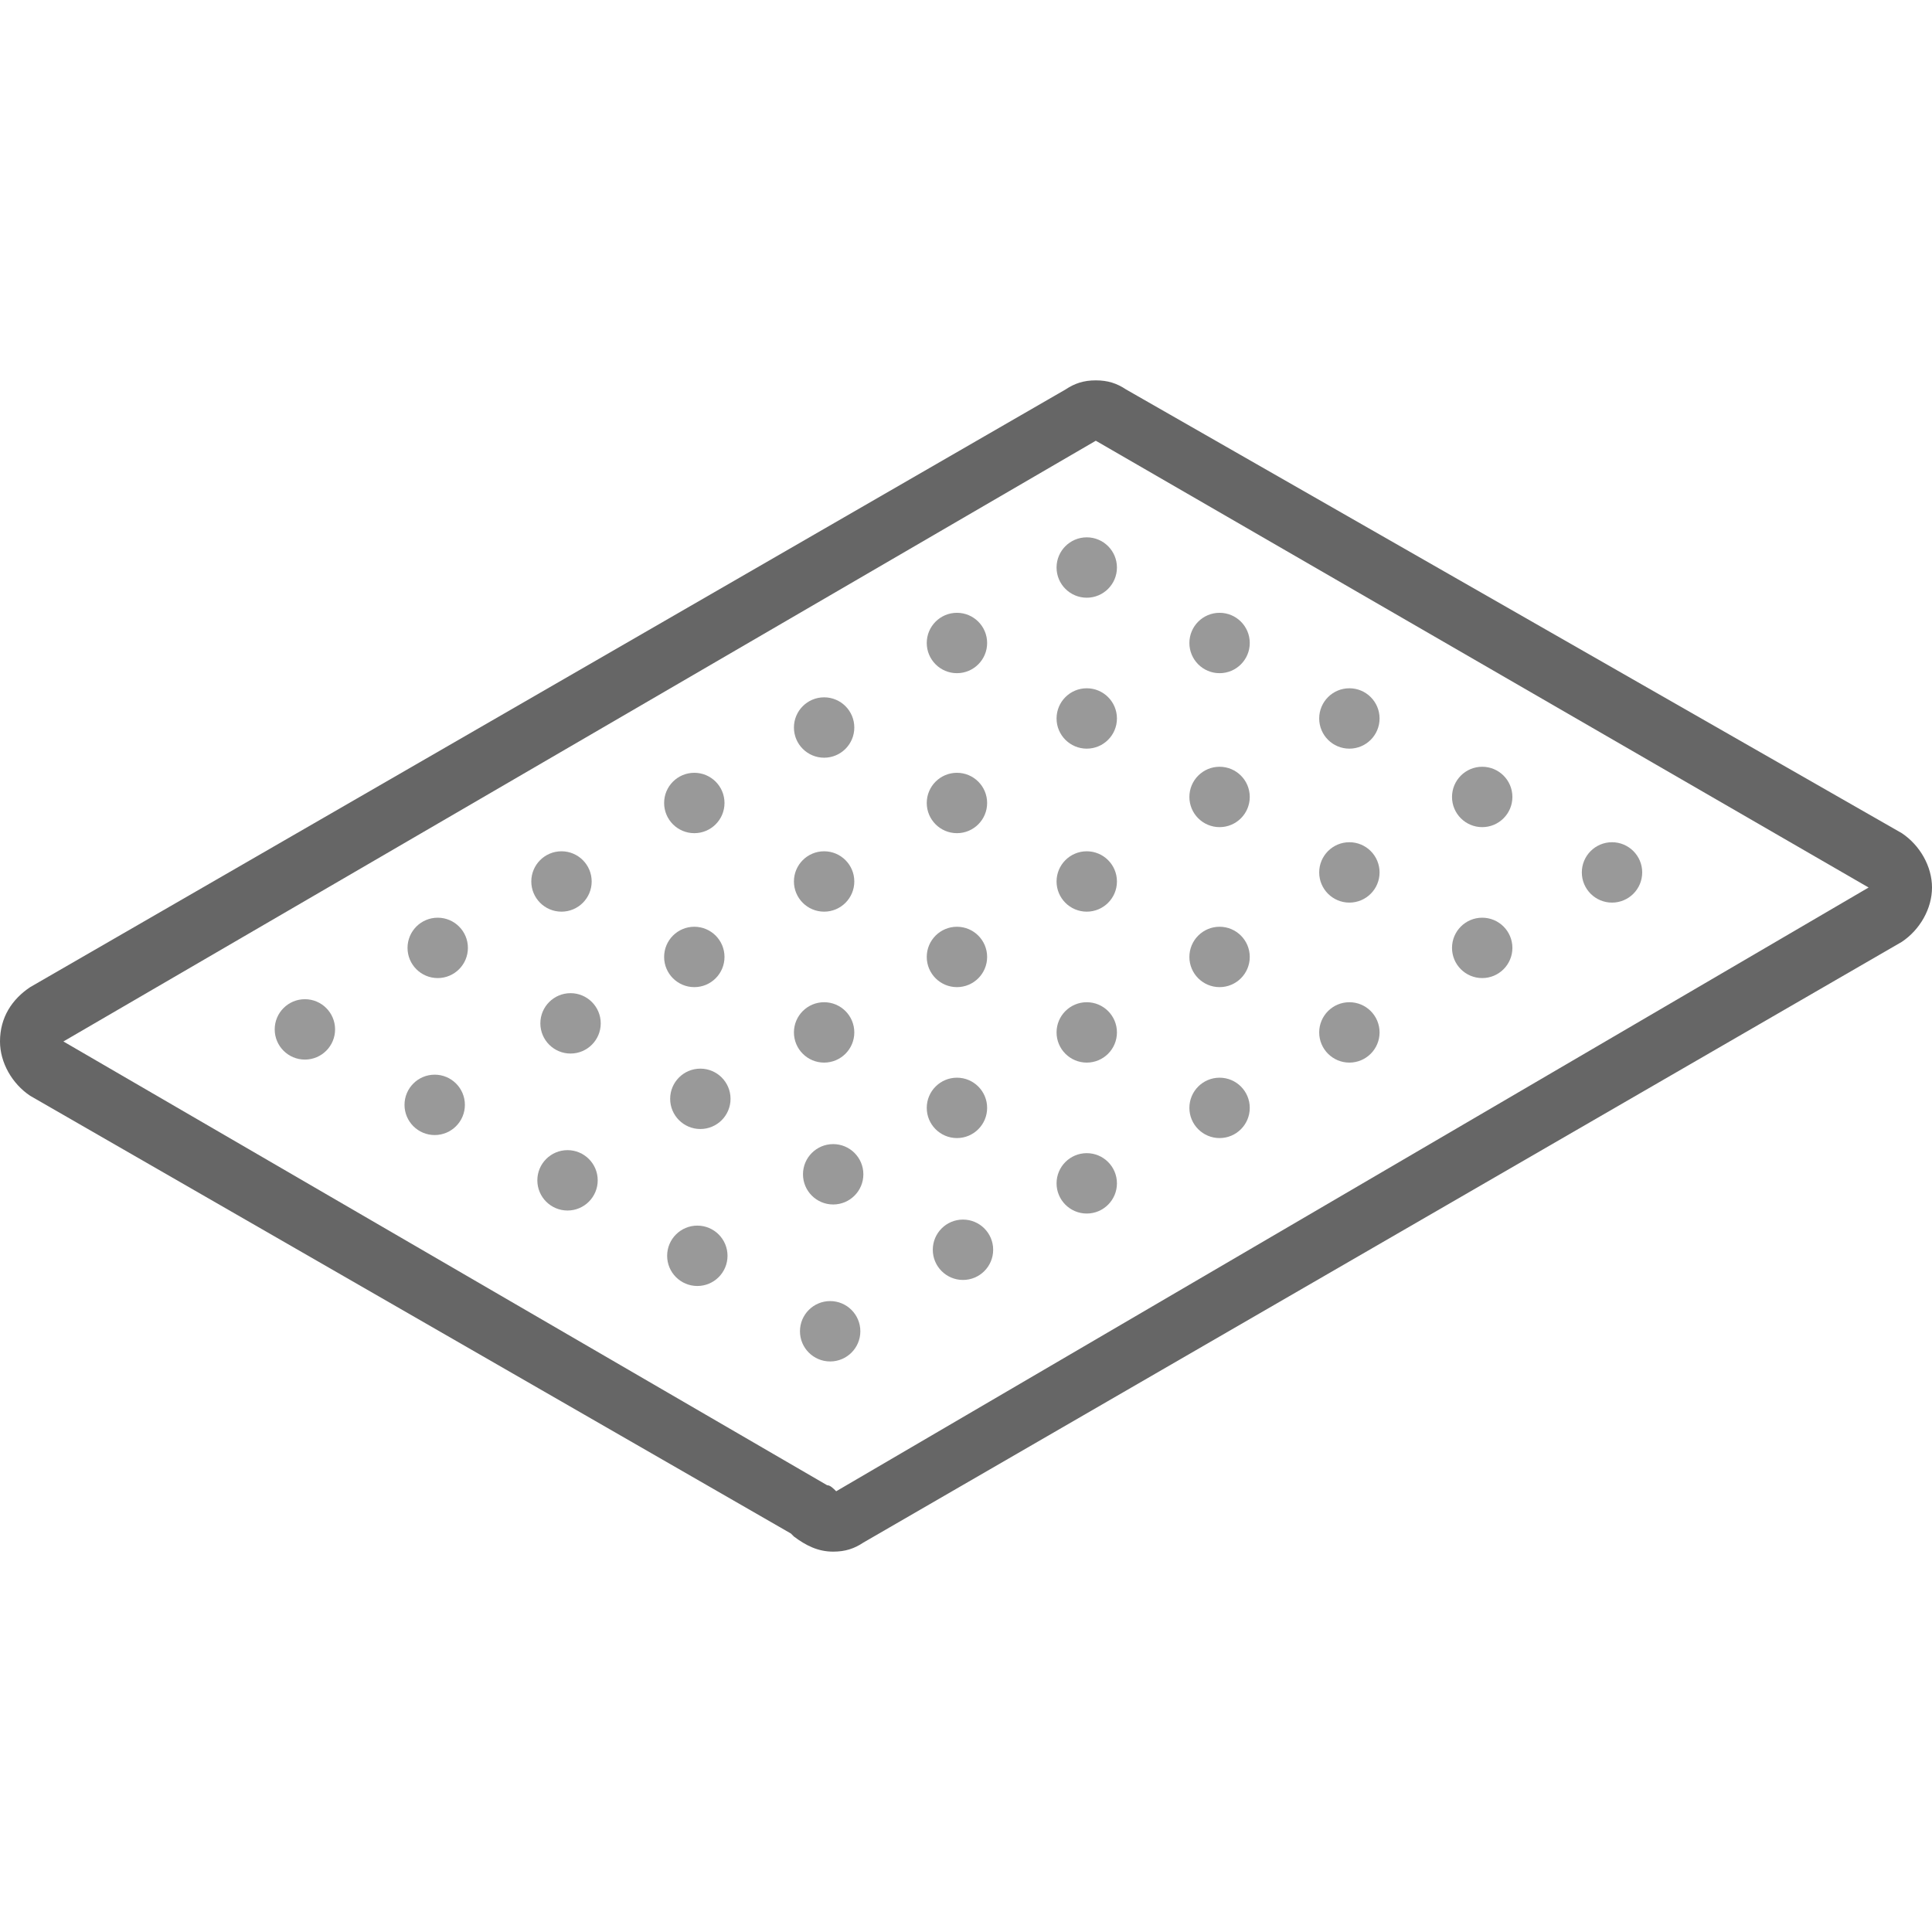 <?xml version="1.0" encoding="utf-8"?>
<!-- Generator: Adobe Illustrator 23.0.3, SVG Export Plug-In . SVG Version: 6.00 Build 0)  -->
<svg version="1.1" id="Layer_1" xmlns="http://www.w3.org/2000/svg" xmlns:xlink="http://www.w3.org/1999/xlink" x="0px" y="0px"
	 viewBox="0 0 64 64" style="enable-background:new 0 0 64 64;" xml:space="preserve">
<style type="text/css">
	.st0{fill:#666666;}
	.st1{fill:#999999;}
</style>
<path class="st0" d="M36.3,14.6l25.6,14.8L27.7,49.4c-0.1-0.1-0.2-0.2-0.3-0.2L2.1,34.5L36.3,14.6 M36.3,12.6c-0.4,0-0.7,0.1-1,0.3
	L1,32.7c-0.6,0.4-1,1-1,1.8c0,0.7,0.4,1.4,1,1.8l25.2,14.5l0.1,0.1c0.4,0.3,0.8,0.5,1.3,0.5c0.4,0,0.7-0.1,1-0.3L63,31.2
	c0.6-0.4,1-1.1,1-1.8s-0.4-1.4-1-1.8L37.3,12.9C37,12.7,36.7,12.6,36.3,12.6L36.3,12.6z"/>
<g>
	<circle class="st1" cx="14.5" cy="31.4" r="1"/>
	<circle class="st1" cx="18.9" cy="33.9" r="1"/>
	<circle class="st1" cx="23.2" cy="36.4" r="1"/>
	<circle class="st1" cx="27.6" cy="38.9" r="1"/>
	<circle class="st1" cx="31.9" cy="41.4" r="1"/>
</g>
<g>
	<circle class="st1" cx="18.6" cy="29.2" r="1"/>
	<circle class="st1" cx="23" cy="31.7" r="1"/>
	<circle class="st1" cx="27.3" cy="34.2" r="1"/>
	<circle class="st1" cx="31.7" cy="36.7" r="1"/>
	<circle class="st1" cx="36" cy="39.2" r="1"/>
</g>
<g>
	<circle class="st1" cx="23" cy="26.6" r="1"/>
	<circle class="st1" cx="27.3" cy="29.2" r="1"/>
	<circle class="st1" cx="31.7" cy="31.7" r="1"/>
	<circle class="st1" cx="36" cy="34.2" r="1"/>
	<circle class="st1" cx="40.4" cy="36.7" r="1"/>
</g>
<g>
	<circle class="st1" cx="27.3" cy="24.1" r="1"/>
	<circle class="st1" cx="31.7" cy="26.6" r="1"/>
	<circle class="st1" cx="36" cy="29.2" r="1"/>
	<circle class="st1" cx="40.4" cy="31.7" r="1"/>
	<circle class="st1" cx="44.7" cy="34.2" r="1"/>
</g>
<g>
	<circle class="st1" cx="31.7" cy="21.3" r="1"/>
	<circle class="st1" cx="36" cy="23.8" r="1"/>
	<circle class="st1" cx="40.4" cy="26.4" r="1"/>
	<circle class="st1" cx="44.7" cy="28.9" r="1"/>
	<circle class="st1" cx="49.1" cy="31.4" r="1"/>
</g>
<g>
	<circle class="st1" cx="36" cy="18.8" r="1"/>
	<circle class="st1" cx="40.4" cy="21.3" r="1"/>
	<circle class="st1" cx="44.7" cy="23.8" r="1"/>
	<circle class="st1" cx="49.1" cy="26.4" r="1"/>
	<circle class="st1" cx="53.4" cy="28.9" r="1"/>
</g>
<g>
	<circle class="st1" cx="10.1" cy="34.1" r="1"/>
	<circle class="st1" cx="14.4" cy="36.6" r="1"/>
	<circle class="st1" cx="18.8" cy="39.1" r="1"/>
	<circle class="st1" cx="23.1" cy="41.6" r="1"/>
	<circle class="st1" cx="27.5" cy="44.1" r="1"/>
</g>
</svg>
